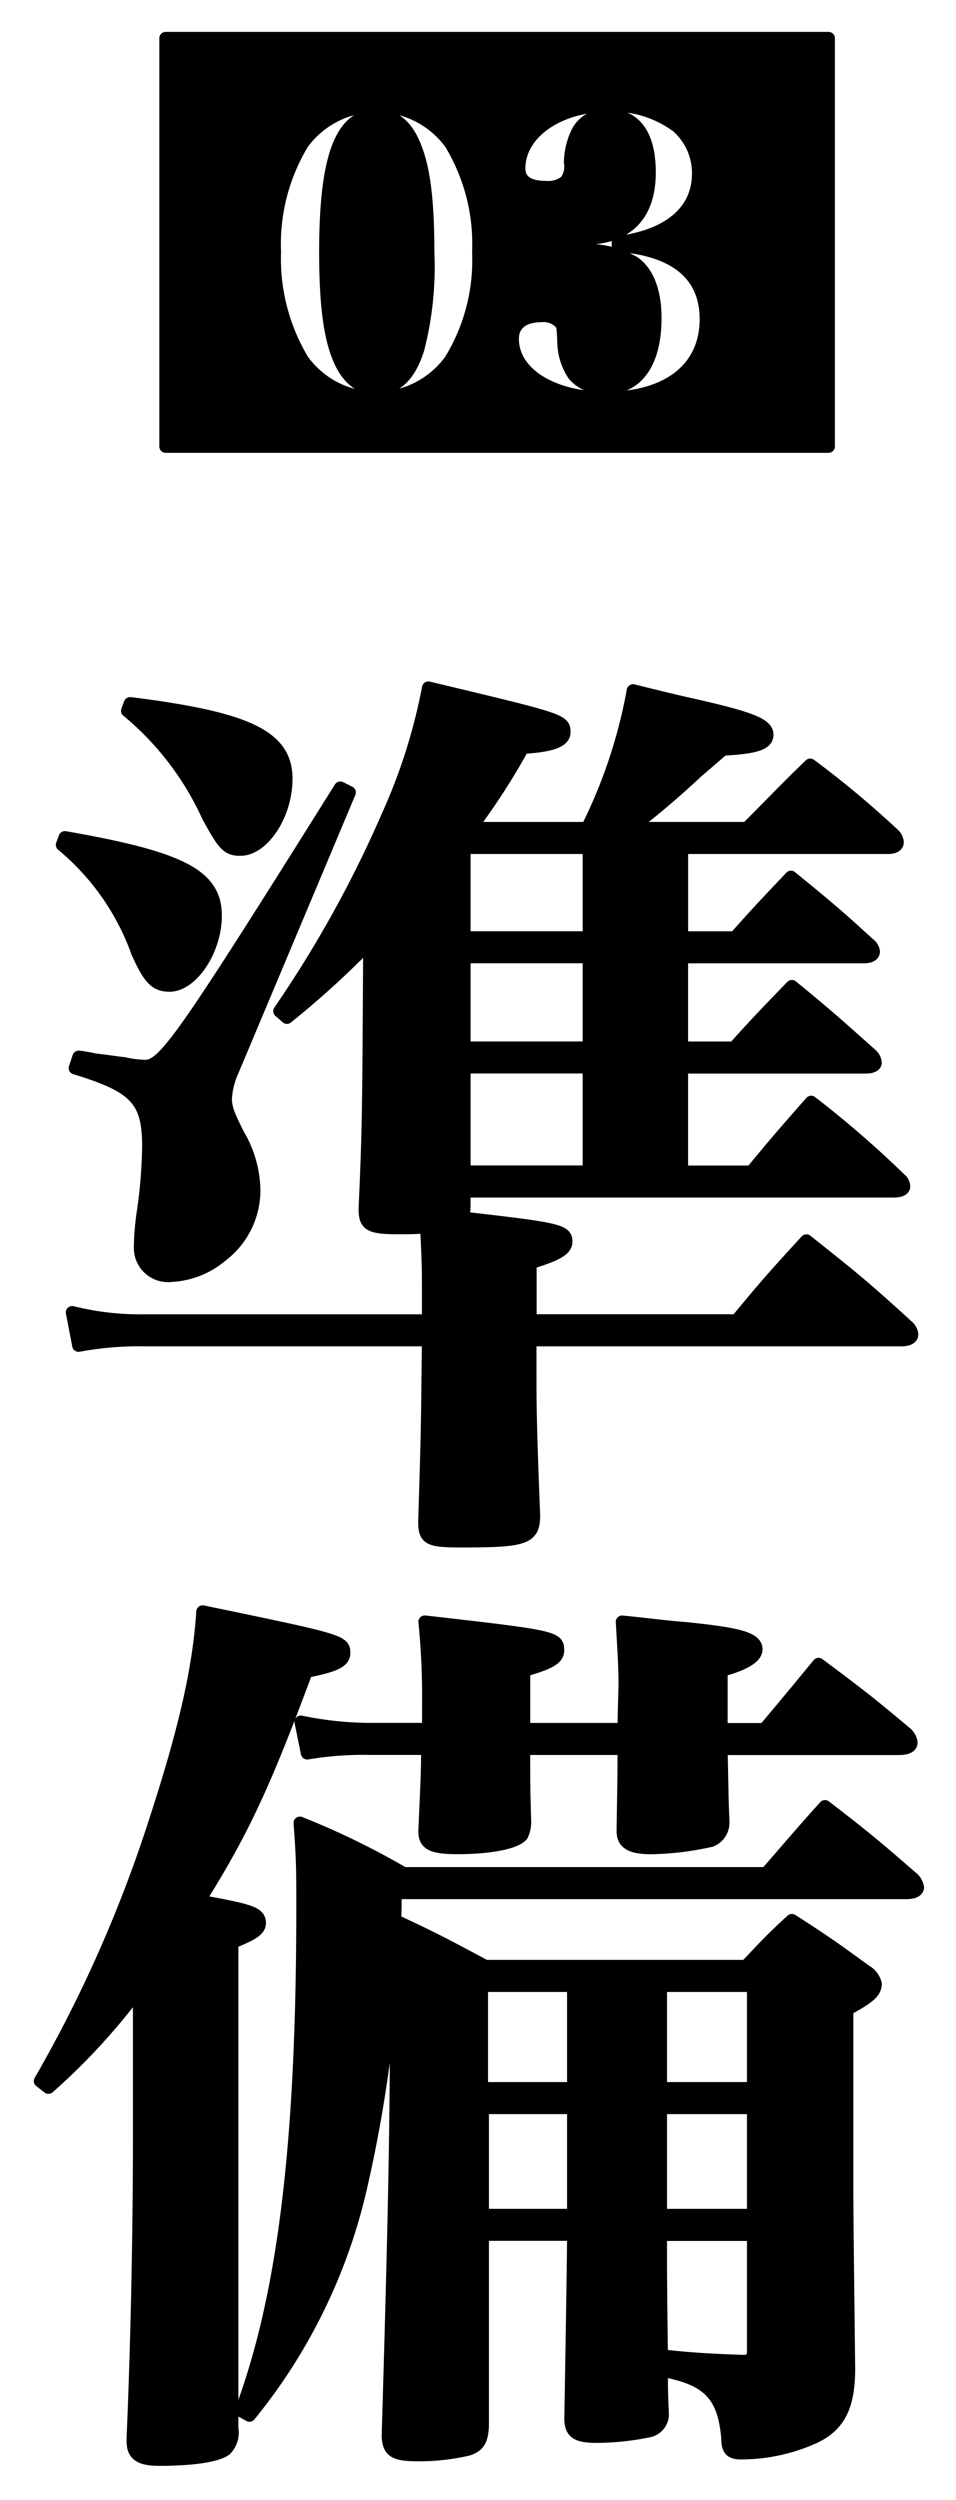 <svg xmlns="http://www.w3.org/2000/svg" width="75" height="196" viewBox="0 0 75 196">
  <defs>
    <style>
      .cls-1 {
        stroke: #000;
        stroke-linejoin: round;
        stroke-width: 1px;
        fill-rule: evenodd;
      }
    </style>
  </defs>
  <path id="enter03.svg" class="cls-1" d="M516.484,325.505v-7.056h16.2c0.432,0,.72-0.144.72-0.433a0.974,0.974,0,0,0-.36-0.648,75.581,75.581,0,0,0-6.481-5.4c-2.088,2.016-2.736,2.736-4.968,4.968h-9.145a68.59,68.59,0,0,0,5.257-4.464c0.432-.36,1.08-0.936,2.016-1.728,2.592-.144,3.456-0.432,3.456-1.152,0-.792-1.3-1.3-5.688-2.3-1.009-.216-2.809-0.648-4.825-1.153a40,40,0,0,1-3.6,10.8h-9.145a54.654,54.654,0,0,0,4.1-6.336c2.305-.144,3.241-0.5,3.241-1.224,0-.936-0.432-1.008-10.657-3.457a44.454,44.454,0,0,1-3.169,10.009,91.047,91.047,0,0,1-8.5,15.338l0.576,0.5a71.719,71.719,0,0,0,6.48-5.9c-0.072,13.177-.072,14.473-0.36,20.882,0,1.3.36,1.512,2.737,1.512,0.576,0,1.152,0,2.088-.072,0.144,2.952.144,3.312,0.144,5.4v1.944h-22.25a21.921,21.921,0,0,1-5.689-.648l0.5,2.592a26.056,26.056,0,0,1,5.113-.432h22.322c-0.072,7.2-.072,7.2-0.288,14.257,0,1.368.36,1.512,2.952,1.512,4.9,0,5.616-.216,5.616-2.016-0.288-7.273-.288-8.641-0.288-11.305v-2.448h29.163c0.432,0,.792-0.144.792-0.432a0.974,0.974,0,0,0-.36-0.648c-3.384-3.1-4.464-3.961-7.921-6.7-2.376,2.592-3.1,3.384-5.472,6.265H504.6V351c2.161-.648,2.809-1.08,2.809-1.656,0-.864-0.576-1.008-8.209-1.872a1.917,1.917,0,0,0,.216-0.864v-1.224h33.7c0.5,0,.792-0.144.792-0.36a0.744,0.744,0,0,0-.288-0.576,80.807,80.807,0,0,0-6.985-6.049c-2.016,2.3-2.664,3.025-4.68,5.473h-5.473v-8.209h14.474c0.432,0,.72-0.144.72-0.36a0.974,0.974,0,0,0-.36-0.648c-2.664-2.376-3.457-3.1-6.193-5.329-1.944,2.017-2.592,2.665-4.536,4.825h-4.105v-7.129h14.258c0.5,0,.792-0.144.792-0.432a0.869,0.869,0,0,0-.36-0.576c-2.593-2.376-3.385-3.024-6.121-5.256-2.52,2.664-2.52,2.664-4.392,4.752h-4.177Zm-17.065,10.153h9.793v8.209h-9.793v-8.209Zm0-1.512v-7.129h9.793v7.129h-9.793Zm0-8.641v-7.056h9.793v7.056h-9.793ZM472.993,307.72a23.163,23.163,0,0,1,6.336,8.28c1.224,2.233,1.512,2.593,2.52,2.593,1.8,0,3.6-2.737,3.6-5.545,0-3.312-3.024-4.752-12.241-5.9Zm-5.113,10.513a19.43,19.43,0,0,1,5.905,8.424c0.936,2.088,1.44,2.592,2.52,2.592,1.728,0,3.6-2.736,3.6-5.472,0-3.168-2.736-4.536-11.809-6.121Zm1.008,17.5c4.753,1.44,5.761,2.52,5.761,6.121a38.419,38.419,0,0,1-.432,5.256,20.605,20.605,0,0,0-.216,2.664A2.181,2.181,0,0,0,476.449,352a6.628,6.628,0,0,0,3.96-1.584,6.442,6.442,0,0,0,2.521-5.112,8.8,8.8,0,0,0-1.225-4.321c-0.792-1.584-1.008-2.088-1.008-2.88a6.209,6.209,0,0,1,.576-2.232l9.145-21.746-0.72-.36c-12.457,19.874-13.825,21.818-15.337,21.818a8.028,8.028,0,0,1-1.656-.216c-0.216,0-1.008-.144-2.305-0.288a10,10,0,0,0-1.224-.216Zm39.1,91.442c0,1.224-.072,6.048-0.216,14.4,0,1.152.5,1.44,2.088,1.44a20.948,20.948,0,0,0,4.032-.432,1.345,1.345,0,0,0,1.08-1.44c-0.072-1.584-.072-2.088-0.072-3.312,3.673,0.648,4.9,1.944,5.185,5.328,0,0.936.288,1.152,1.08,1.152a13.947,13.947,0,0,0,5.832-1.3c1.873-.936,2.593-2.448,2.593-5.328-0.072-6.409-.144-11.737-0.144-14.33V409.53c1.728-.936,2.232-1.368,2.232-2.016a1.624,1.624,0,0,0-.792-1.008c-2.377-1.728-3.169-2.3-5.761-3.96-1.656,1.512-2.088,2.016-3.6,3.6h-20.45c-3.1-1.656-4.032-2.16-7.128-3.6,0.144,5.04.144,5.544,0.144,6.768,0,9.721-.144,16.562-0.649,33.7,0.072,1.152.5,1.44,2.305,1.44a16.786,16.786,0,0,0,3.96-.432c0.864-.288,1.08-0.72,1.152-1.8V427.172h7.129Zm14.113,0v9.072c0,0.649-.144.865-0.864,0.865-1.944-.072-3.816-0.144-6.337-0.432-0.072-5.761-.072-5.977-0.072-9.5H522.1Zm-7.273-1.512v-8.425H522.1v8.425h-7.273Zm0-9.937v-8.065H522.1v8.065h-7.273Zm-6.84,0h-7.2v-8.065h7.2v8.065Zm0,1.512v8.425h-7.129v-8.425h7.129ZM466.8,415.651a50,50,0,0,0,7.129-7.777v11.593c0,8.353-.216,17.21-0.5,23.69v0.216c0,1.08.576,1.44,2.088,1.44,2.592,0,4.536-.288,5.184-0.792a1.89,1.89,0,0,0,.5-1.656V404.274c1.657-.648,2.161-1.008,2.161-1.512,0-.792-0.72-1.008-4.753-1.729,3.384-5.4,5.113-9.072,8.425-18,2.232-.432,2.952-0.792,2.952-1.44,0-.936-0.288-1.008-11.089-3.241-0.288,4.537-1.44,9.433-3.744,16.49a104.889,104.889,0,0,1-9,20.306Zm37.3-28.083V382.96c2.017-.576,2.665-0.936,2.665-1.584,0-1.008-.288-1.08-10.441-2.232a57.6,57.6,0,0,1,.288,6.192v2.232h-4.537a27.112,27.112,0,0,1-5.472-.576l0.5,2.448a26.391,26.391,0,0,1,4.968-.36h4.465c0,2.089-.072,3.025-0.216,6.481,0,1.008.576,1.3,2.592,1.3,2.664,0,4.608-.432,5.04-1.008a2.461,2.461,0,0,0,.216-1.224c-0.072-2.52-.072-2.664-0.072-5.545h7.849c0,1.945,0,1.945-.072,6.265v0.216c0,0.936.648,1.3,2.232,1.3a22.835,22.835,0,0,0,4.681-.576,1.5,1.5,0,0,0,.936-1.512v-0.288c-0.072-1.008-.072-2.808-0.144-5.4h13.9c0.648,0,1.008-.144,1.008-0.5a1.263,1.263,0,0,0-.5-0.792c-2.736-2.3-3.672-3.024-6.769-5.328-2.016,2.448-2.016,2.448-4.248,5.112h-3.384V382.96c1.872-.5,2.736-1.08,2.736-1.656,0-.864-1.368-1.224-5.689-1.656-1.08-.072-2.736-0.288-4.824-0.5,0.144,2.376.216,3.672,0.216,4.968-0.072,2.592-.072,2.592-0.072,3.456H504.1ZM482.57,441.357a43.687,43.687,0,0,0,8.712-17.786,107.263,107.263,0,0,0,2.737-23.186h40.107c0.5,0,.864-0.144.864-0.432a1.263,1.263,0,0,0-.5-0.792c-2.736-2.376-3.672-3.168-6.769-5.544-2.016,2.232-2.592,2.952-4.608,5.256H494.667a60.837,60.837,0,0,0-8.137-3.96c0.216,2.88.216,3.816,0.216,6.552,0,18.506-1.44,30.459-4.825,39.532ZM476,255h52v32H476V255Zm8.548,16.751a15.486,15.486,0,0,0,2.19,8.489,7.157,7.157,0,0,0,11.609,0,15.03,15.03,0,0,0,2.19-8.489,15.2,15.2,0,0,0-2.19-8.52,7.2,7.2,0,0,0-11.609,0A15.273,15.273,0,0,0,484.548,271.751Zm3.989,0c0-7.44,1.23-10.71,4.02-10.71,1.41,0,2.4.84,3.06,2.61,0.66,1.71.96,4.2,0.96,8.1a25.857,25.857,0,0,1-.78,7.589c-0.66,2.1-1.71,3.12-3.24,3.12q-2.07,0-3.06-2.61C488.837,278.14,488.537,275.56,488.537,271.751Zm22.95-.75c4.02-.51,6.3-2.46,6.3-5.4a4.9,4.9,0,0,0-1.65-3.69,8.462,8.462,0,0,0-5.34-1.65c-3.99,0-7.079,2.16-7.079,4.95,0,0.96.72,1.47,2.1,1.47a2.2,2.2,0,0,0,1.56-.45,1.919,1.919,0,0,0,.36-1.5,5.585,5.585,0,0,1,.6-2.43,2.476,2.476,0,0,1,2.37-1.26c2.13,0,3.24,1.56,3.24,4.47,0,3.39-1.77,5.16-5.16,5.19h-0.84v0.93h0.9a7.16,7.16,0,0,1,3.9.96c1.08,0.779,1.65,2.279,1.65,4.349,0,3.48-1.41,5.49-3.9,5.49a3.131,3.131,0,0,1-2.46-1.02,4.672,4.672,0,0,1-.81-2.4c-0.06-1.38-.06-1.44-0.24-1.68a1.82,1.82,0,0,0-1.53-.57c-1.409,0-2.249.66-2.249,1.8,0,2.7,3.089,4.65,7.349,4.65,4.86,0,7.83-2.34,7.83-6.18,0-3.45-2.34-5.429-6.9-5.789V271Z" transform="translate(-463 -252)"/>
</svg>
